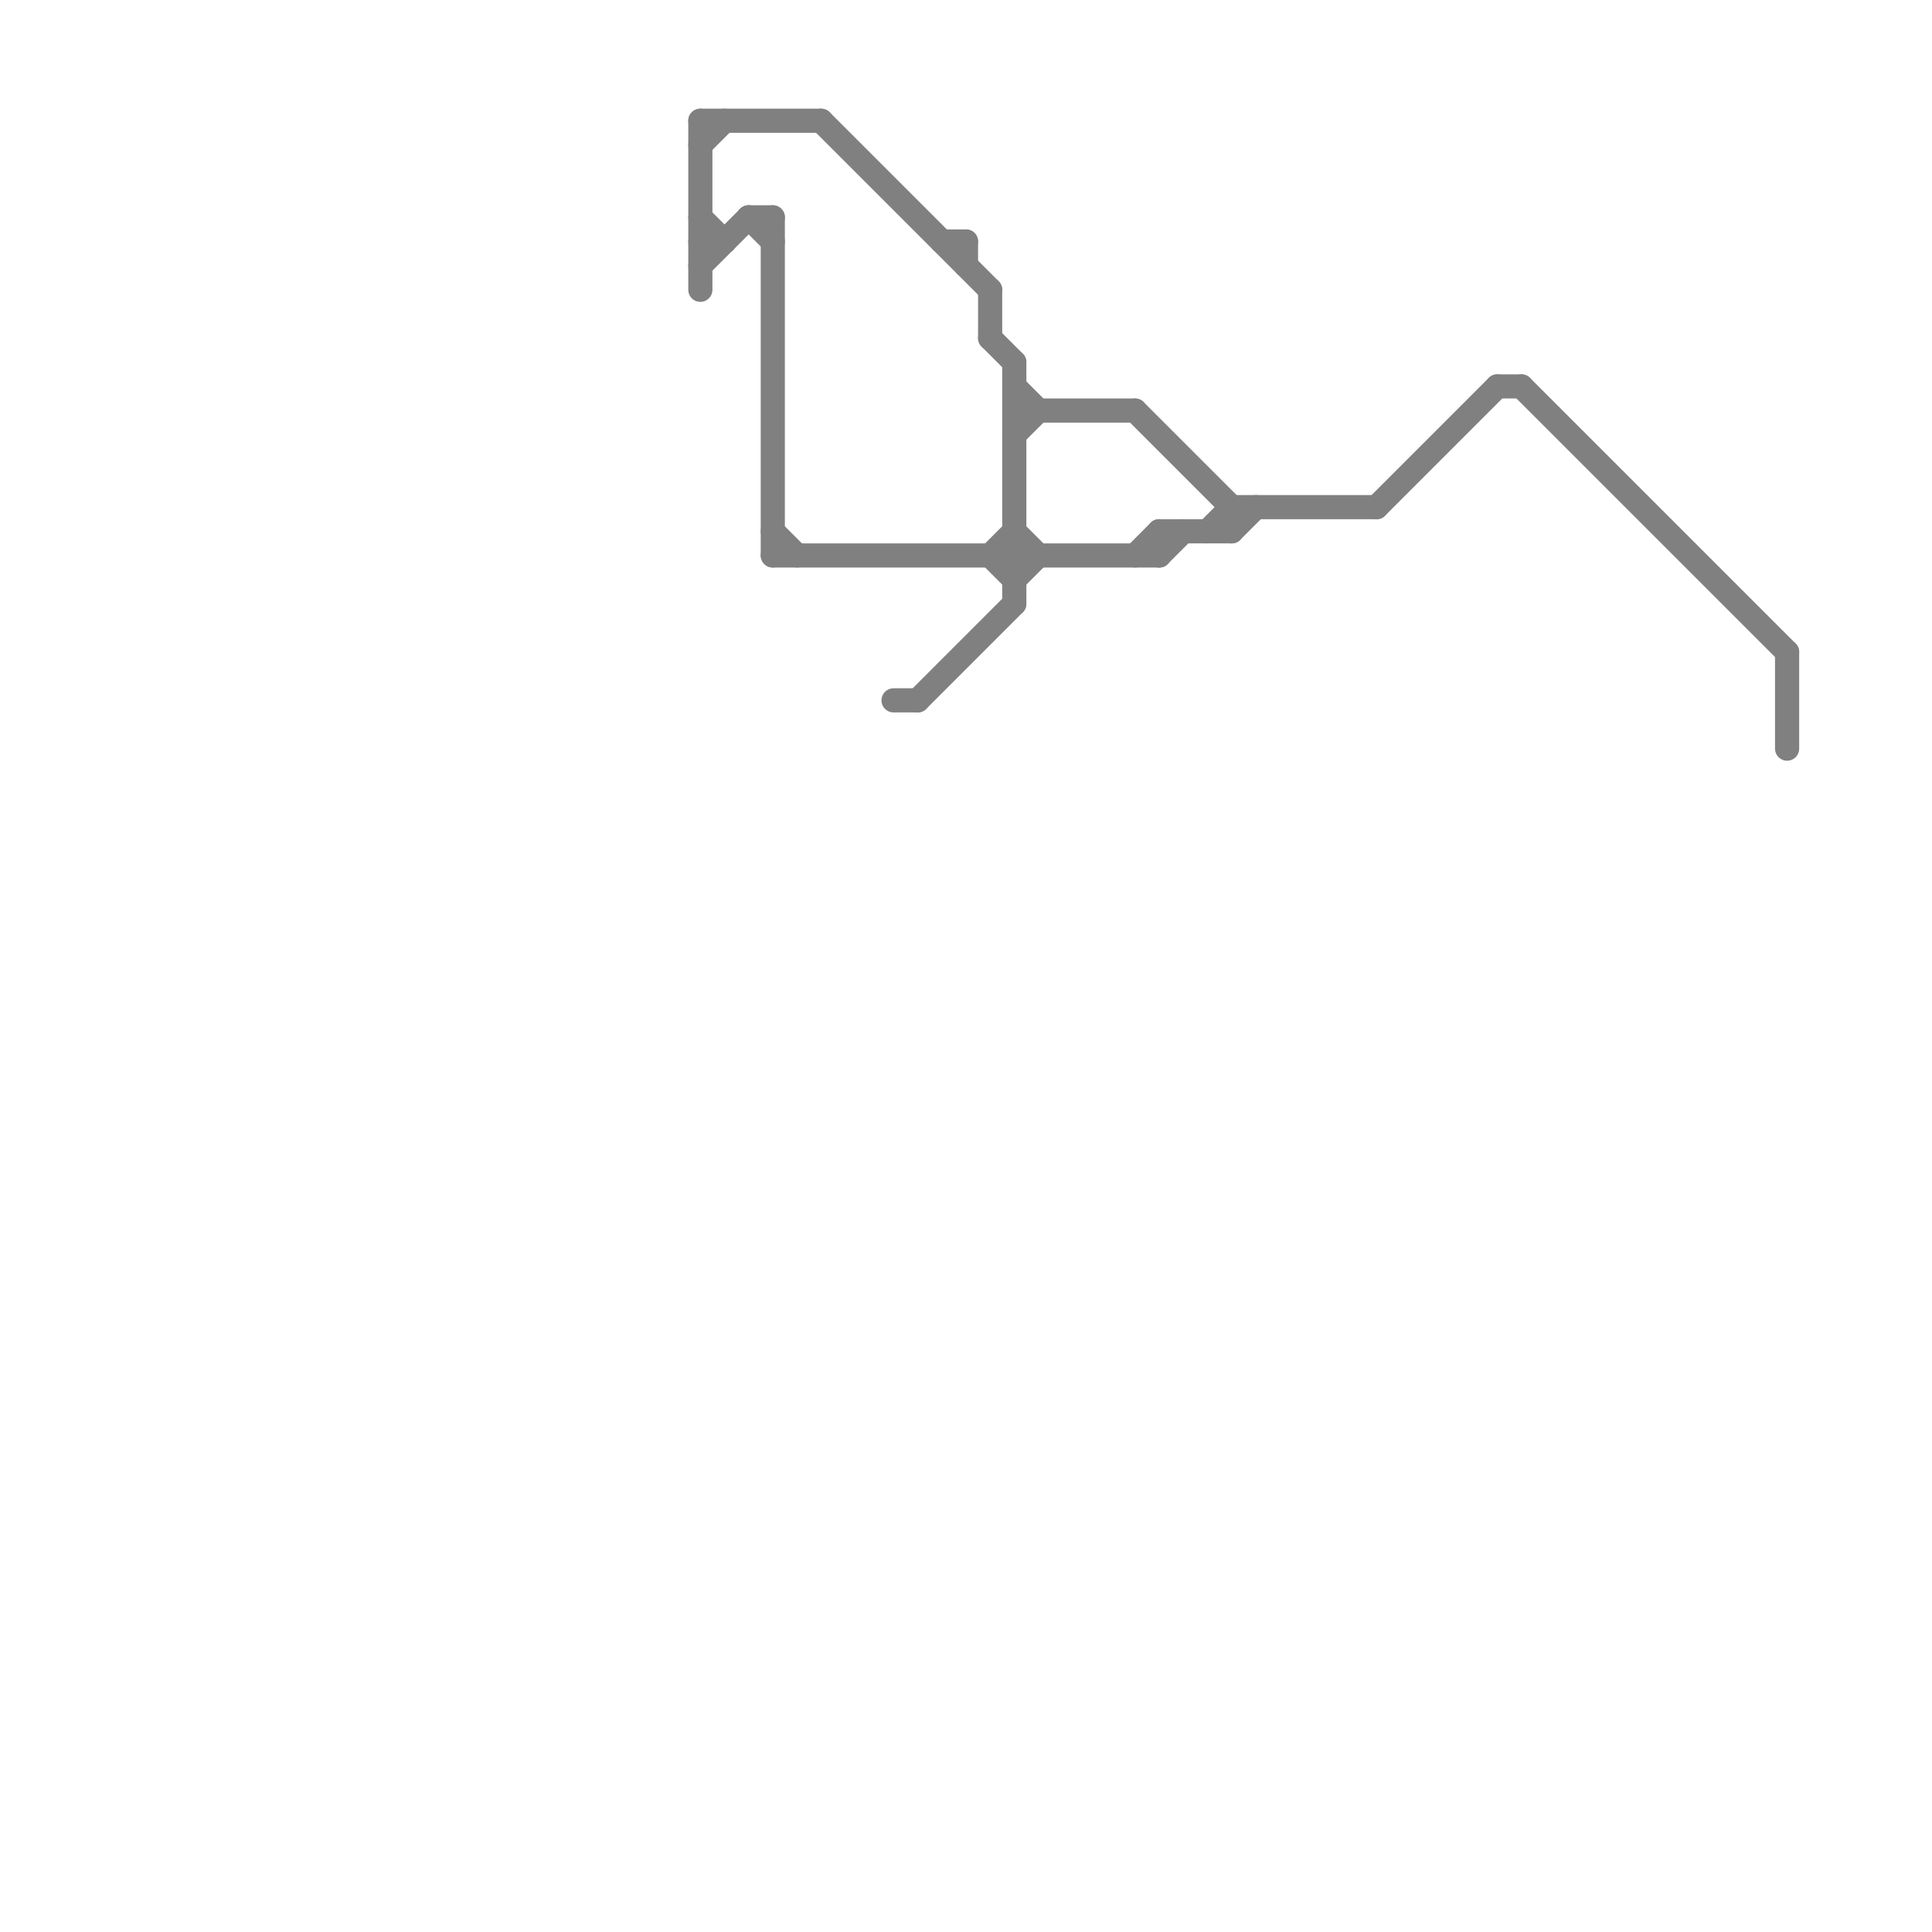 
<svg version="1.1" xmlns="http://www.w3.org/2000/svg" viewBox="0 0 80 80">
<style>text { font: 1px Helvetica; font-weight: 600; white-space: pre; dominant-baseline: central; } line { stroke-width: 1; fill: none; stroke-linecap: round; stroke-linejoin: round; } .c0 { stroke: #808080 }</style><defs><g id="wm-xf"><circle r="1.2" fill="#000"/><circle r="0.9" fill="#fff"/><circle r="0.6" fill="#000"/><circle r="0.3" fill="#fff"/></g><g id="wm"><circle r="0.6" fill="#000"/><circle r="0.3" fill="#fff"/></g></defs><line class="c0" x1="50" y1="22" x2="51" y2="21"/><line class="c0" x1="29" y1="6" x2="30" y2="5"/><line class="c0" x1="51" y1="22" x2="52" y2="21"/><line class="c0" x1="32" y1="9" x2="32" y2="23"/><line class="c0" x1="41" y1="23" x2="42" y2="24"/><line class="c0" x1="48" y1="23" x2="49" y2="22"/><line class="c0" x1="47" y1="17" x2="51" y2="21"/><line class="c0" x1="57" y1="21" x2="62" y2="16"/><line class="c0" x1="48" y1="22" x2="48" y2="23"/><line class="c0" x1="37" y1="29" x2="38" y2="29"/><line class="c0" x1="40" y1="10" x2="40" y2="11"/><line class="c0" x1="48" y1="22" x2="51" y2="22"/><line class="c0" x1="34" y1="5" x2="41" y2="12"/><line class="c0" x1="41" y1="12" x2="41" y2="14"/><line class="c0" x1="29" y1="9" x2="30" y2="10"/><line class="c0" x1="29" y1="5" x2="29" y2="12"/><line class="c0" x1="29" y1="11" x2="31" y2="9"/><line class="c0" x1="32" y1="22" x2="33" y2="23"/><line class="c0" x1="29" y1="5" x2="34" y2="5"/><line class="c0" x1="42" y1="17" x2="47" y2="17"/><line class="c0" x1="38" y1="29" x2="42" y2="25"/><line class="c0" x1="31" y1="9" x2="32" y2="10"/><line class="c0" x1="32" y1="23" x2="48" y2="23"/><line class="c0" x1="42" y1="16" x2="43" y2="17"/><line class="c0" x1="62" y1="16" x2="63" y2="16"/><line class="c0" x1="51" y1="21" x2="57" y2="21"/><line class="c0" x1="42" y1="22" x2="43" y2="23"/><line class="c0" x1="63" y1="16" x2="74" y2="27"/><line class="c0" x1="47" y1="23" x2="48" y2="22"/><line class="c0" x1="42" y1="18" x2="43" y2="17"/><line class="c0" x1="42" y1="15" x2="42" y2="25"/><line class="c0" x1="74" y1="27" x2="74" y2="31"/><line class="c0" x1="42" y1="24" x2="43" y2="23"/><line class="c0" x1="41" y1="23" x2="42" y2="22"/><line class="c0" x1="41" y1="14" x2="42" y2="15"/><line class="c0" x1="31" y1="9" x2="32" y2="9"/><line class="c0" x1="51" y1="21" x2="51" y2="22"/><line class="c0" x1="29" y1="10" x2="30" y2="10"/><line class="c0" x1="39" y1="10" x2="40" y2="10"/>
</svg>
